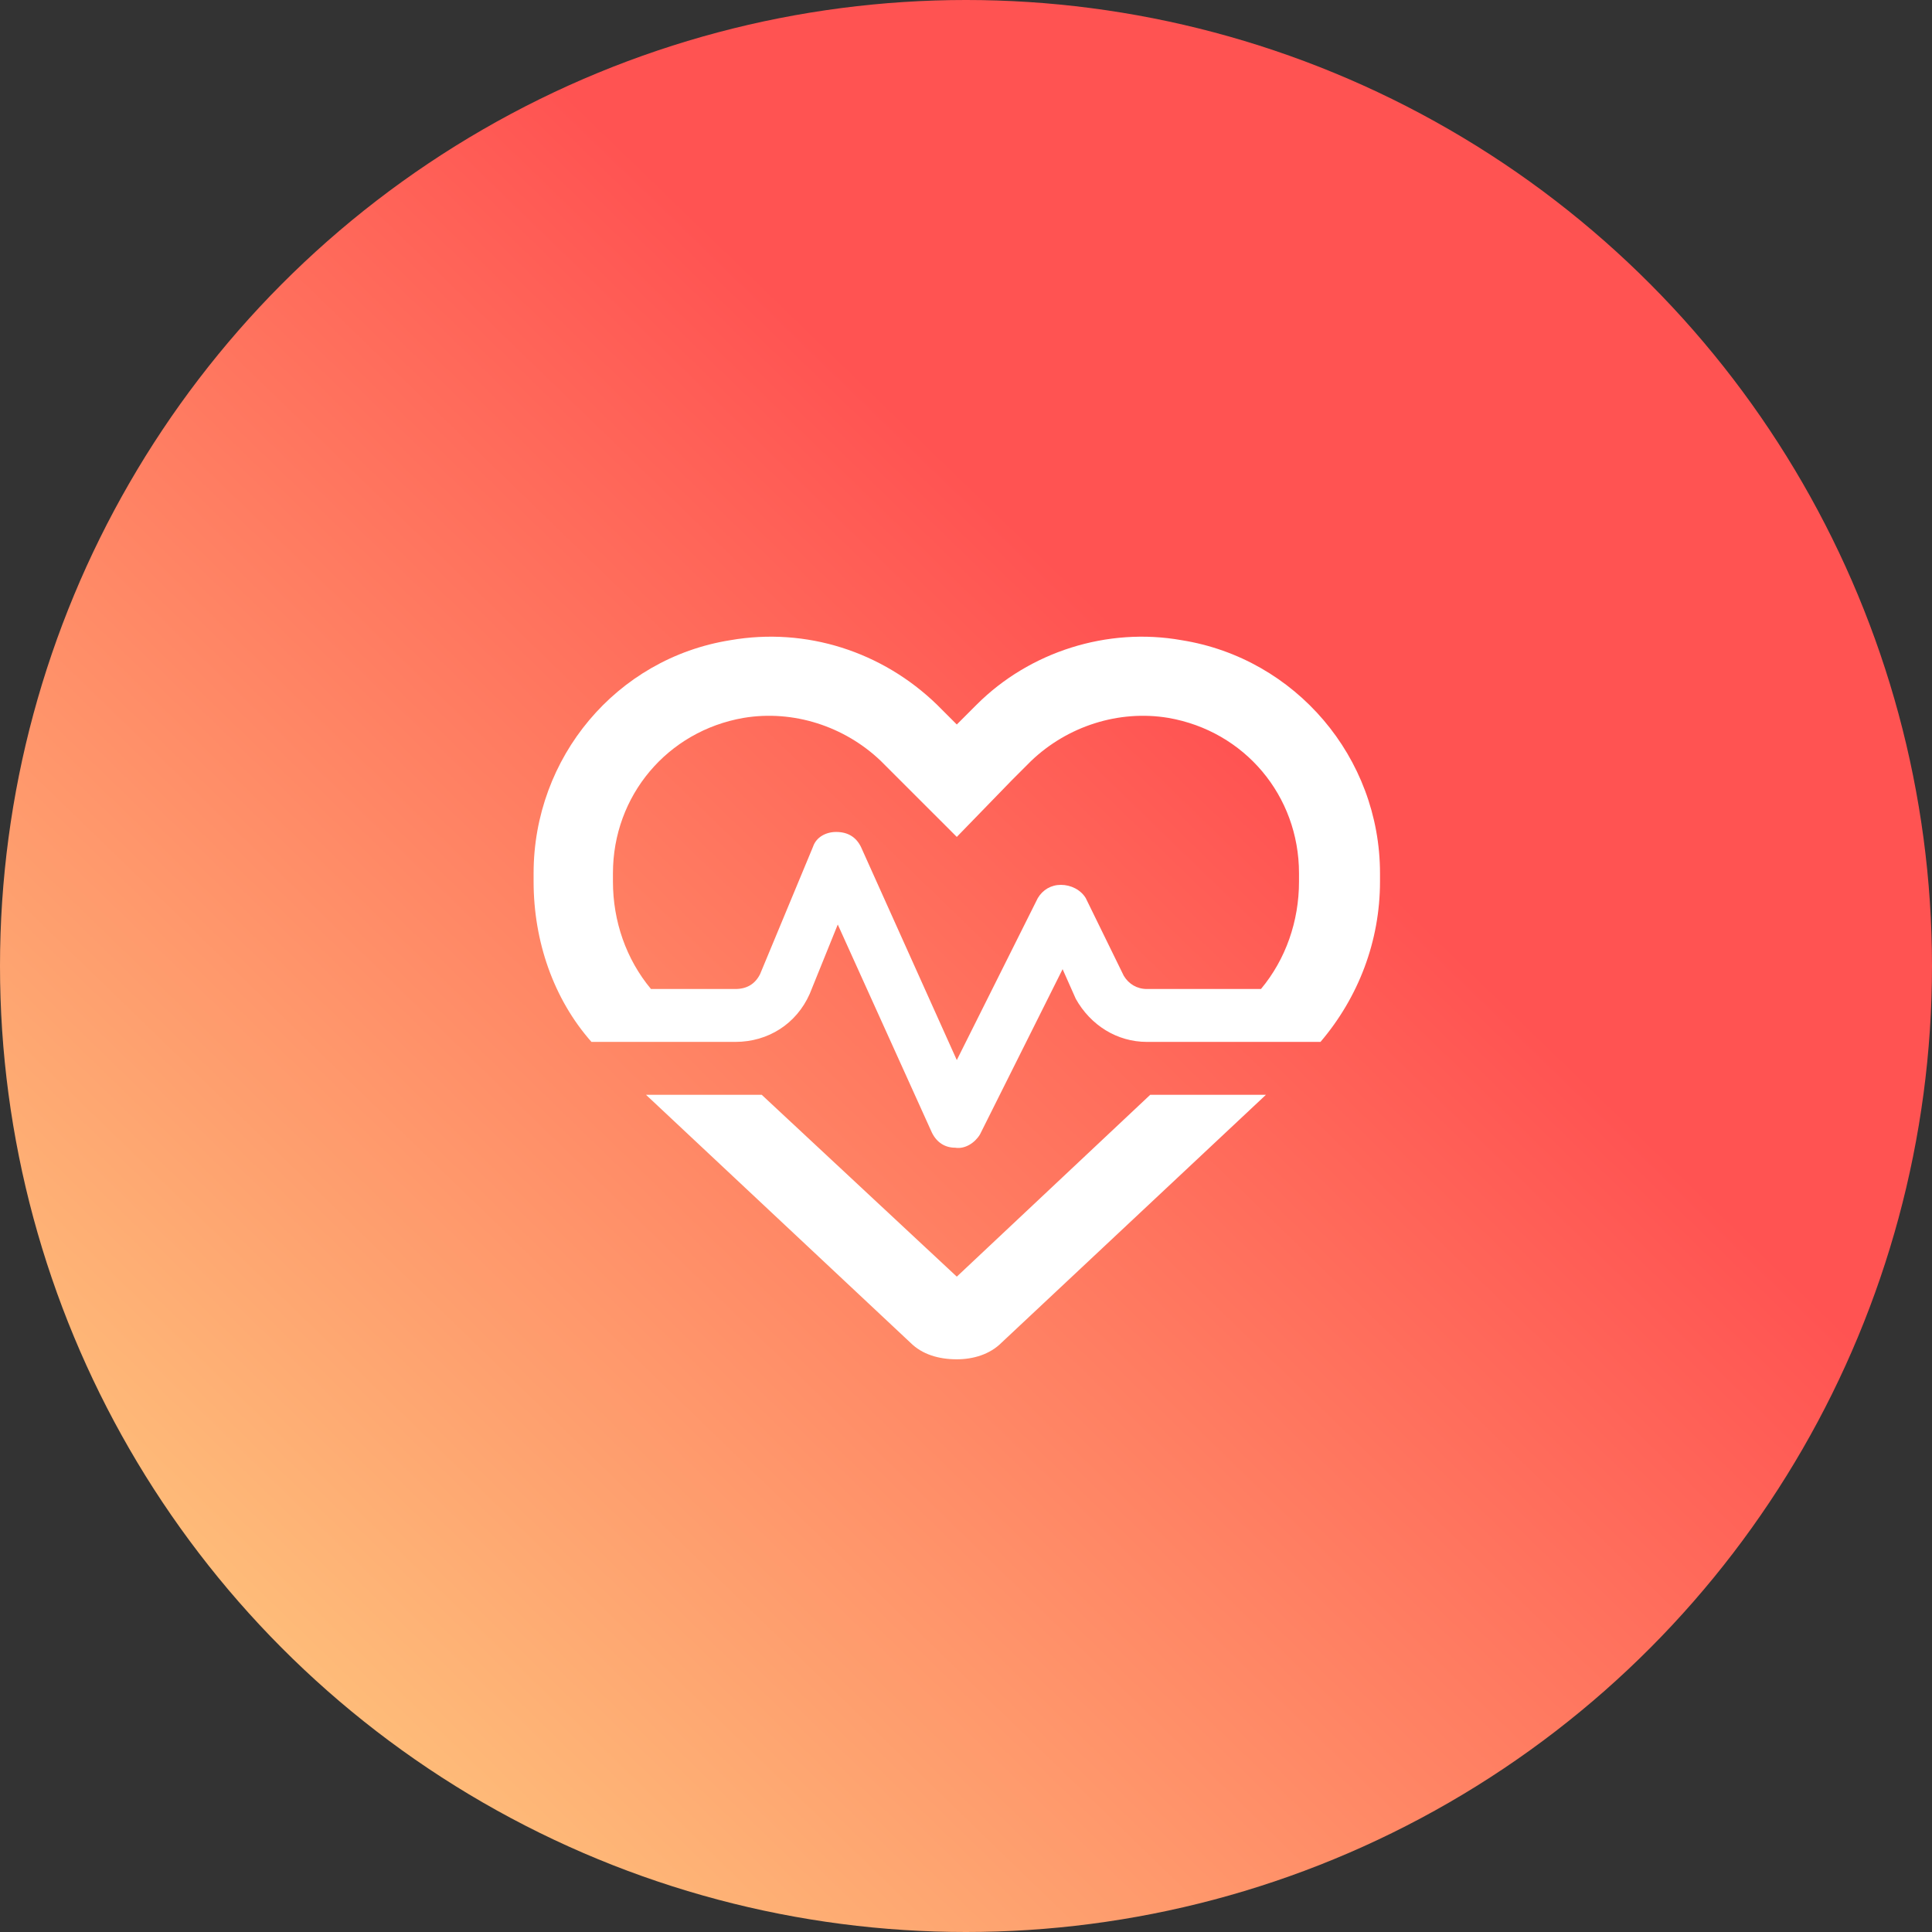 <svg xmlns="http://www.w3.org/2000/svg" width="105" height="105" viewBox="0 0 105 105" fill="none"><rect x="0" y="0" width="105" height="105" fill="#333333" stroke="none"/><circle cx="52.5" cy="52.5" r="52.5" fill="url(#paint0_linear_11155_1105)"></circle><path d="M52 45.484L48.945 42.43L47.867 41.352C45.891 39.465 43.105 38.566 40.41 39.016C36.277 39.734 33.312 43.238 33.312 47.461V47.91C33.312 50.066 34.031 52.133 35.379 53.75H39.961C40.59 53.75 41.039 53.48 41.309 52.941L44.184 46.023C44.363 45.484 44.902 45.215 45.441 45.215C46.07 45.215 46.52 45.484 46.789 46.023L52 57.613L56.402 48.809C56.672 48.359 57.121 48.09 57.66 48.09C58.199 48.09 58.738 48.359 59.008 48.809L61.074 53.031C61.344 53.48 61.793 53.75 62.332 53.75H68.531C69.879 52.133 70.598 50.066 70.598 47.91V47.461C70.598 43.238 67.633 39.734 63.5 39.016C60.805 38.566 58.02 39.465 56.043 41.352L54.965 42.43L52 45.484ZM69.969 56.625H65.566H62.332C60.715 56.625 59.277 55.727 58.469 54.289L57.75 52.672L53.258 61.656C52.988 62.105 52.449 62.465 51.91 62.375C51.371 62.375 50.922 62.105 50.652 61.566L45.531 50.246L44.004 54.02C43.285 55.637 41.758 56.625 39.961 56.625H38.344H34.031H32.145C30.078 54.289 29 51.145 29 47.91V47.461C29 41.172 33.492 35.781 39.691 34.793C43.824 34.074 47.957 35.422 50.922 38.297L52 39.375L53.078 38.297C55.953 35.422 60.176 34.074 64.219 34.793C70.418 35.781 75 41.172 75 47.461V47.91C75 51.145 73.832 54.199 71.766 56.625H69.969ZM35.109 59.5H41.398L52 69.383L62.512 59.5H68.801L54.426 72.977C53.797 73.606 52.898 73.875 52 73.875C51.012 73.875 50.113 73.606 49.484 72.977L35.109 59.5Z" fill="white"></path><defs><linearGradient id="paint0_linear_11155_1105" x1="-25.066" y1="89.084" x2="44.022" y2="17.689" gradientUnits="userSpaceOnUse"><stop stop-color="#FEE488"></stop><stop offset="1" stop-color="#FF5352"></stop></linearGradient></defs></svg>